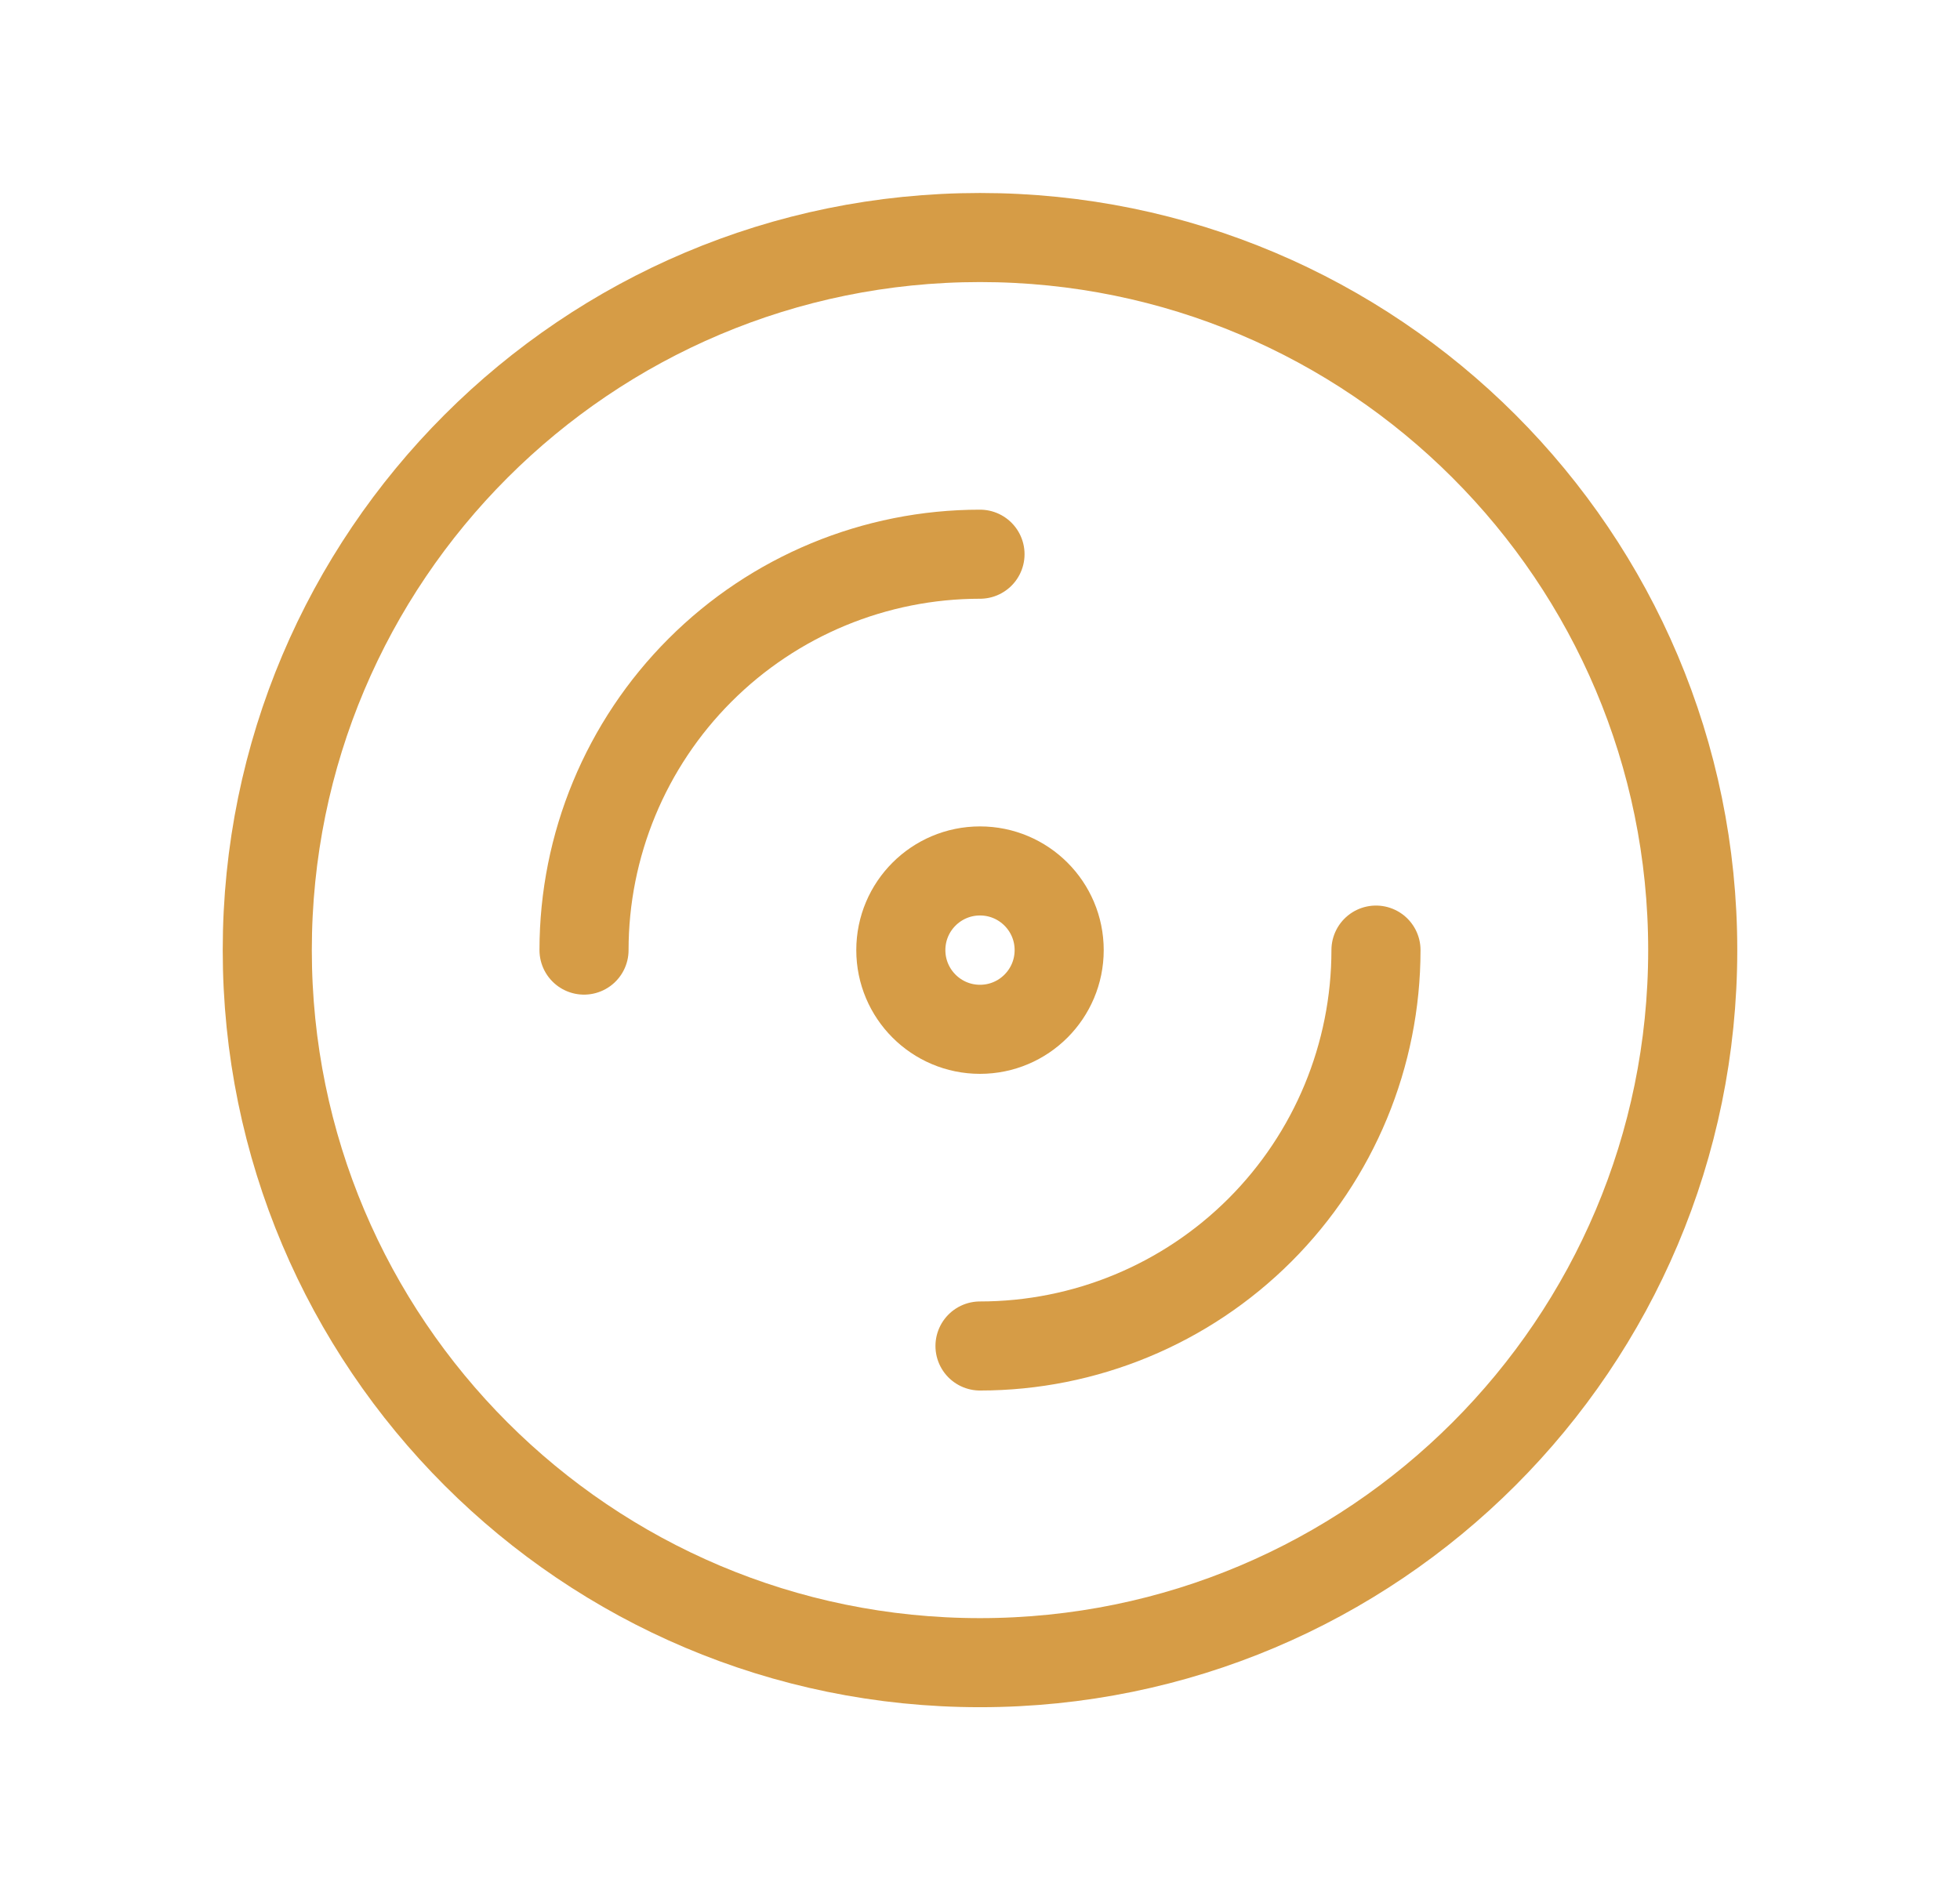 <svg width="33" height="32" viewBox="0 0 33 32" fill="none" xmlns="http://www.w3.org/2000/svg">
<path d="M16.5 28C23.127 28 28.5 22.627 28.5 16C28.5 9.373 23.127 4 16.5 4C9.873 4 4.5 9.373 4.5 16C4.5 22.627 9.873 28 16.5 28Z" stroke="#D69C46" stroke-width="1.5" stroke-linecap="round" stroke-linejoin="round"/>
<path d="M16.5 17.334C17.236 17.334 17.833 16.737 17.833 16C17.833 15.264 17.236 14.667 16.5 14.667C15.764 14.667 15.167 15.264 15.167 16C15.167 16.737 15.764 17.334 16.5 17.334Z" stroke="#D69C46" stroke-width="1.5" stroke-linecap="round" stroke-linejoin="round"/>
<path d="M9.833 16C9.833 14.232 10.536 12.536 11.786 11.286C13.036 10.035 14.732 9.333 16.5 9.333" stroke="#D69C46" stroke-width="1.5" stroke-linecap="round" stroke-linejoin="round"/>
<path d="M16.5 22.667C18.268 22.667 19.964 21.964 21.214 20.714C22.464 19.464 23.167 17.768 23.167 16" stroke="#D69C46" stroke-width="1.5" stroke-linecap="round" stroke-linejoin="round"/>
</svg>
